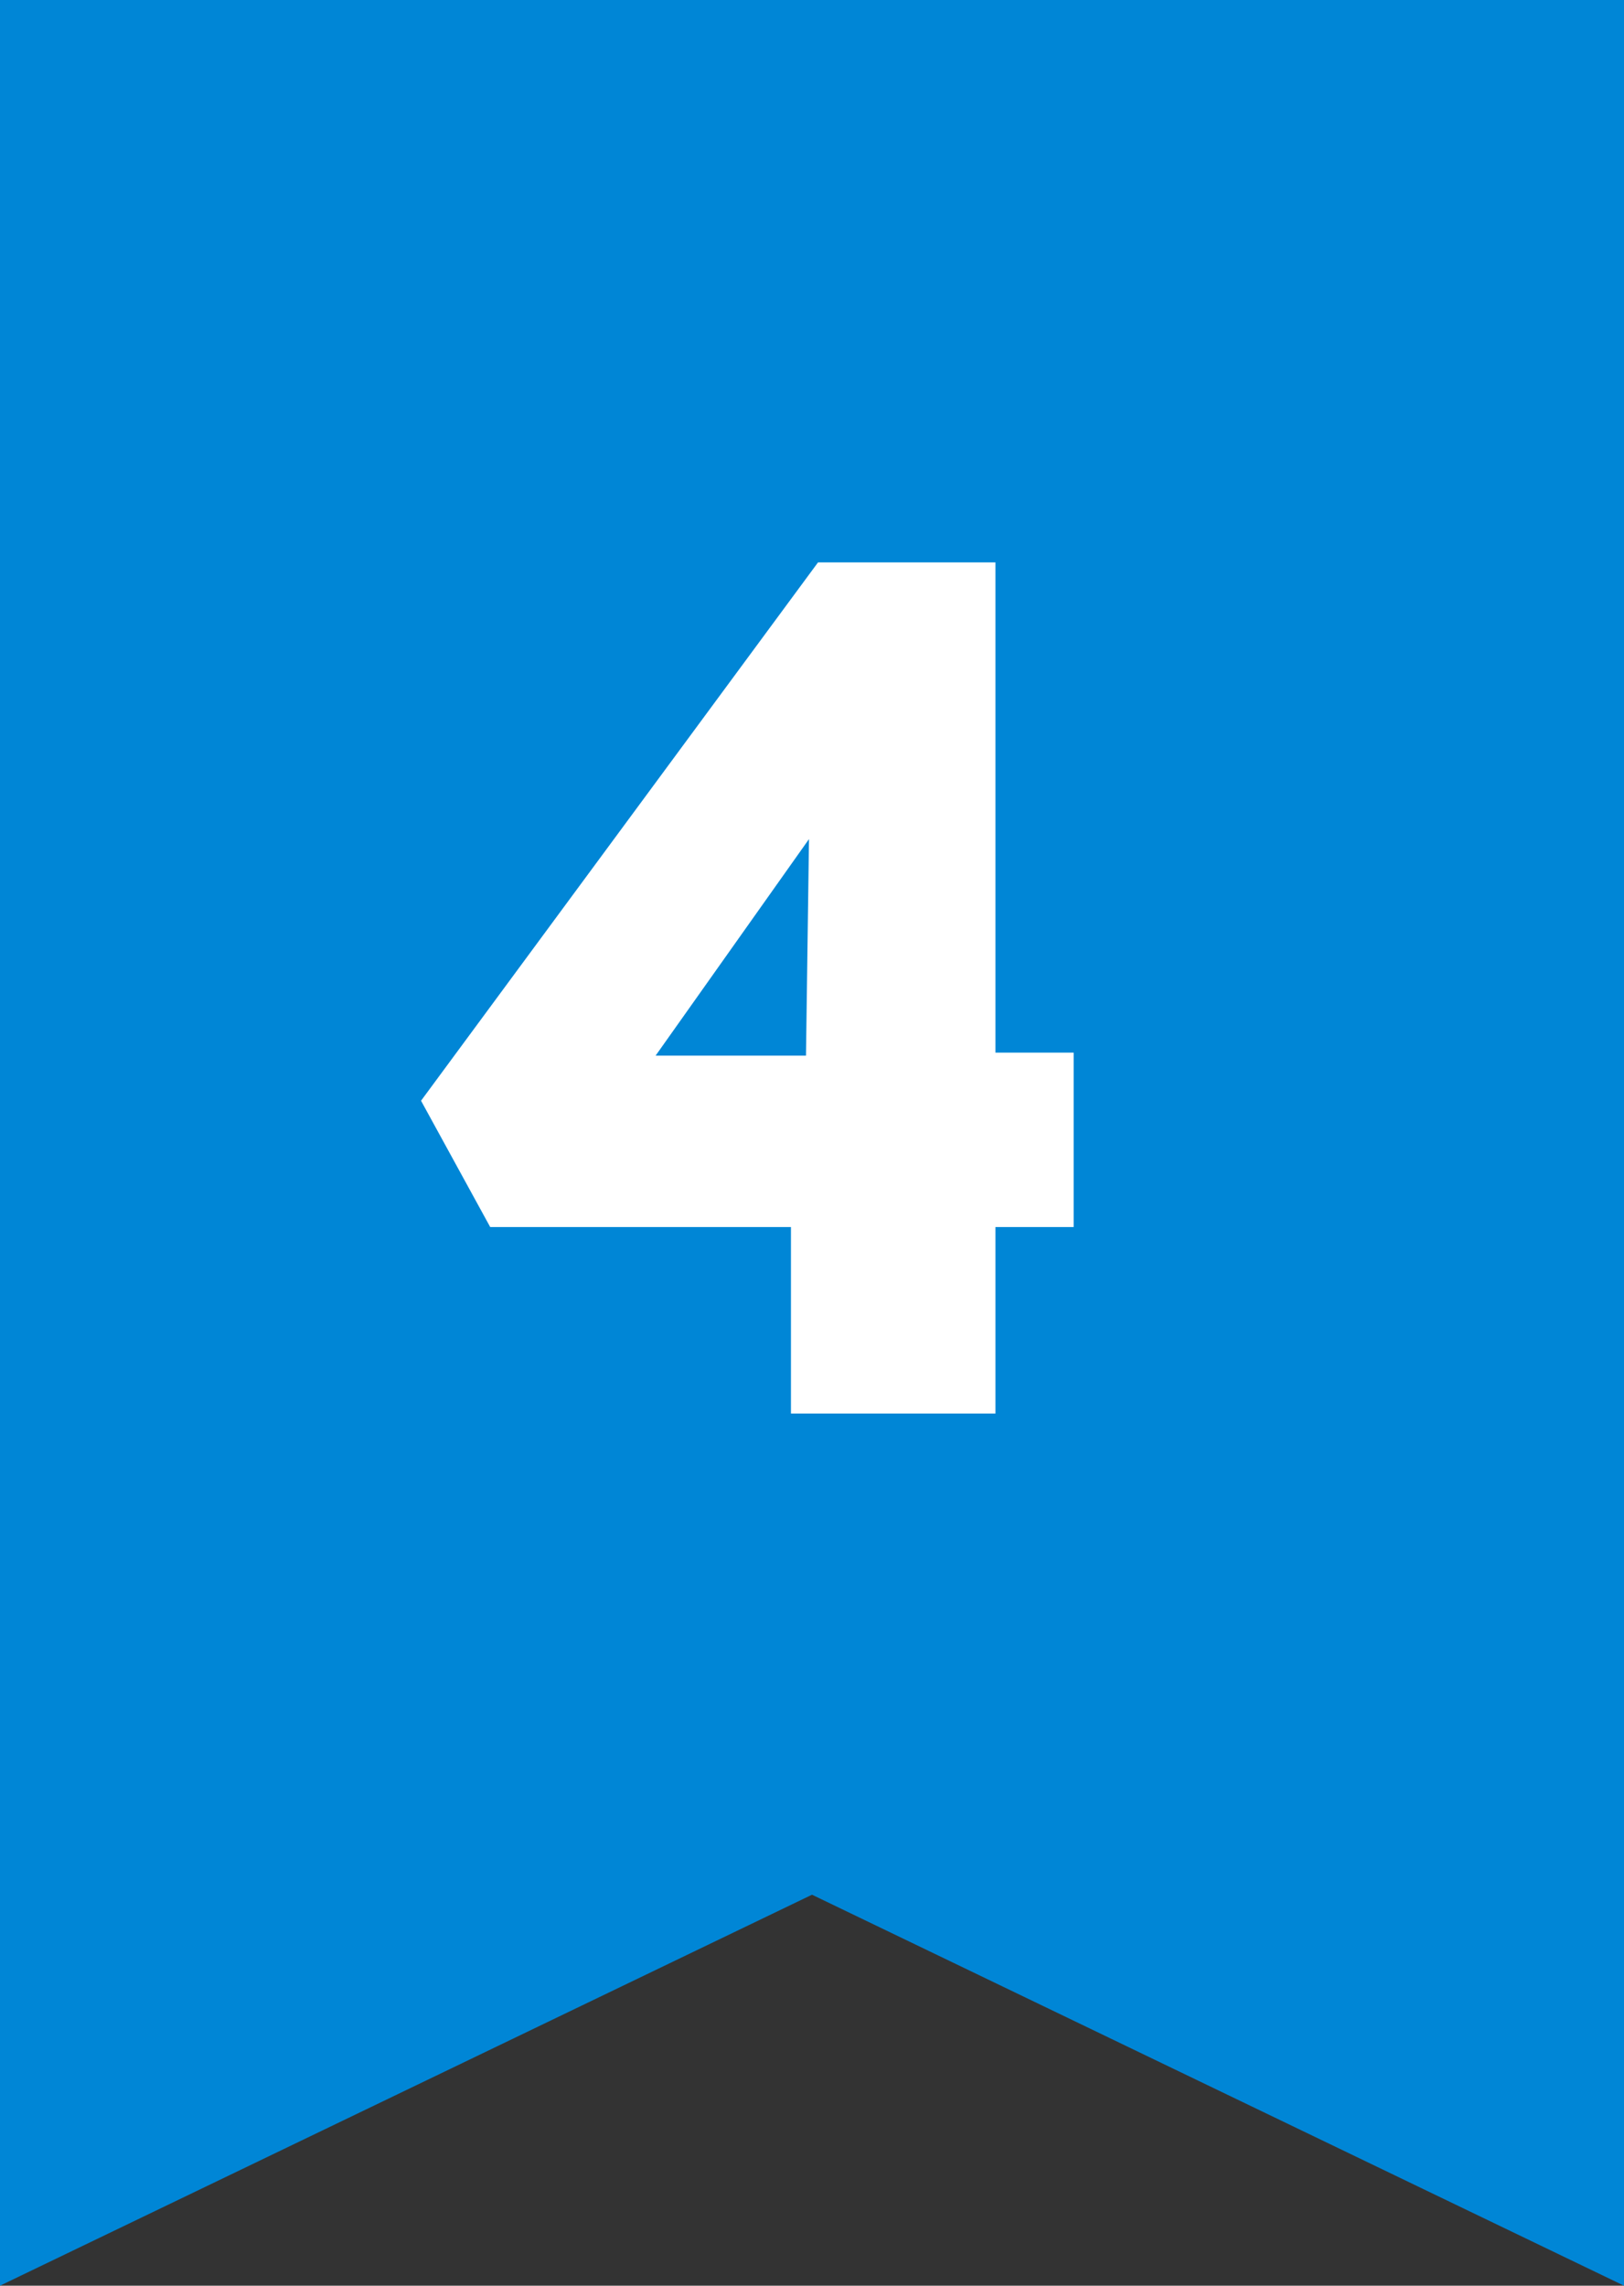 <svg xmlns="http://www.w3.org/2000/svg" xml:space="preserve" style="enable-background:new 0 0 54 76" viewBox="0 0 54 76"><rect x="0" y="0" width="54" height="76" fill="#333333" stroke="none"/><path d="M0 0h54v76L27 63 0 76V0z" style="fill:#0086d6"/><path d="M35.7 35h-2.6V18.7h-5.9L14 36.6l2.3 4.2h10V47h6.8v-6.2h2.6V35zm-13.9.1 5.1-7.2-.1 7.2h-5z" style="fill:#fff"/></svg>